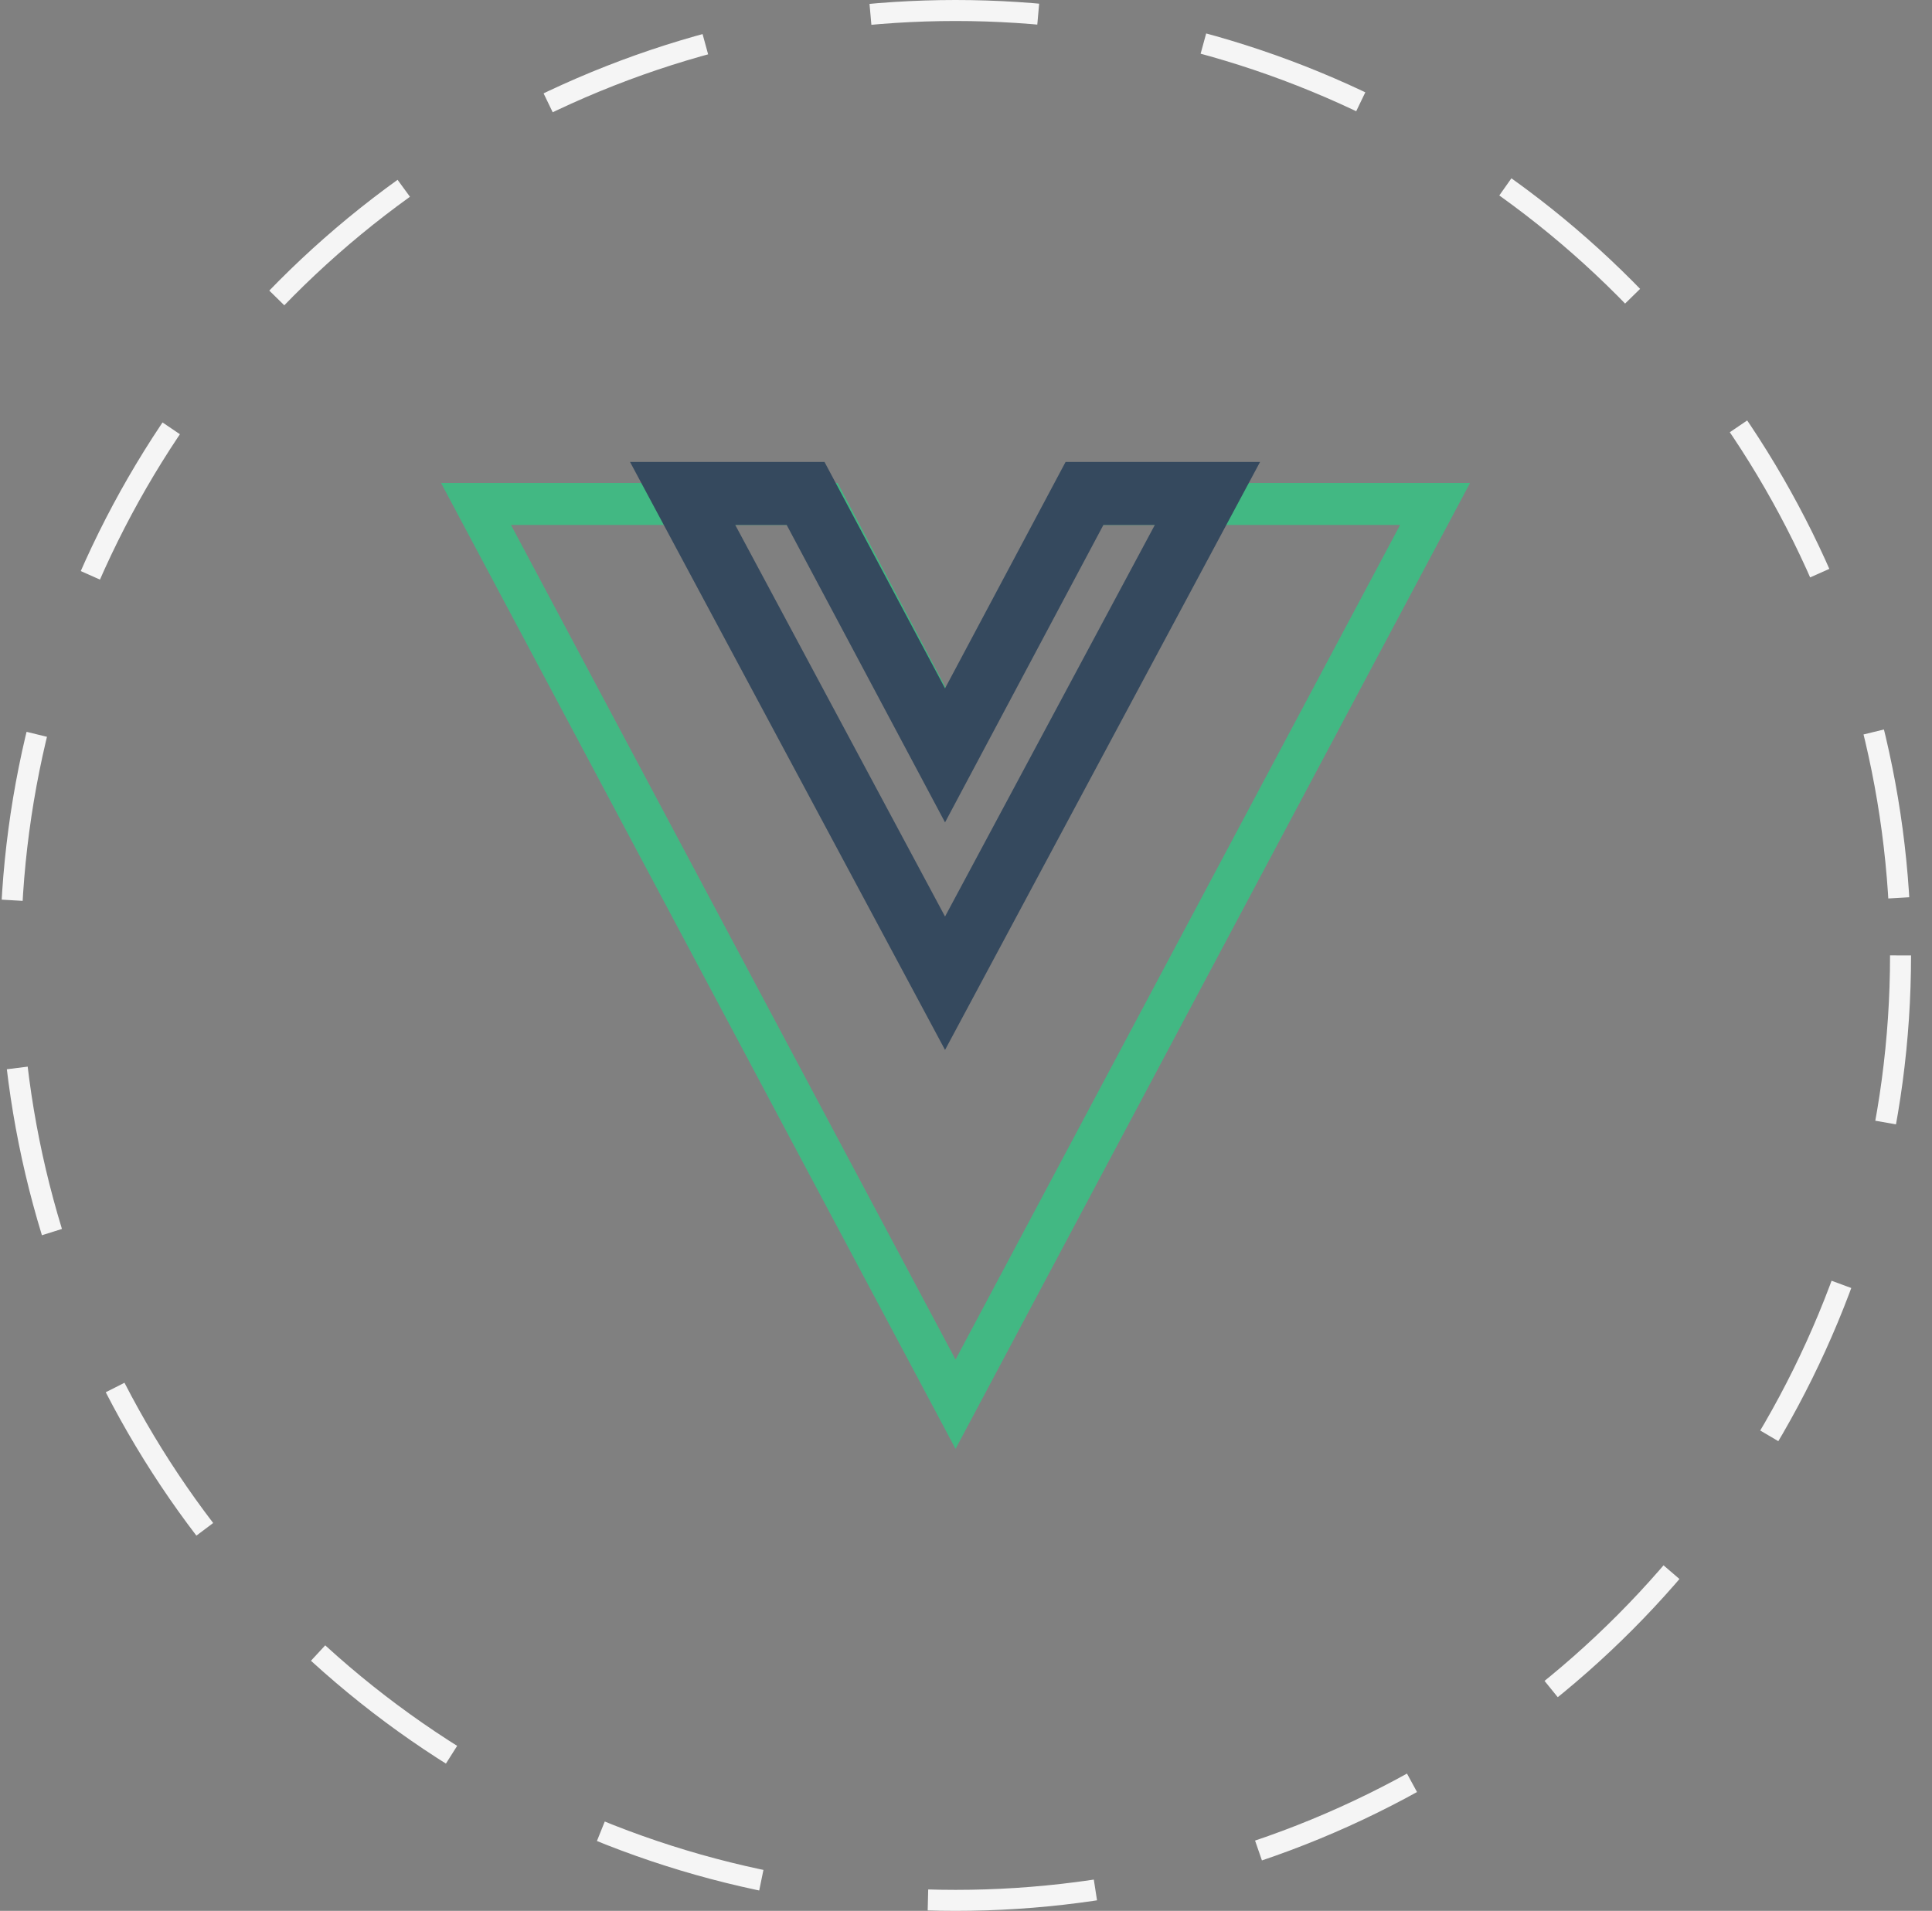 <svg width="92" height="91" viewBox="0 0 92 91" fill="none" xmlns="http://www.w3.org/2000/svg">
<rect x="0" y="0" width="92" height="91" fill="#808080" stroke="none"/>
<g clip-path="url(#clip0_640_12242)">
<circle cx="45.502" cy="45.5" r="45" stroke="#F5F5F5" stroke-dasharray="8 8"/>
<path d="M45.502 66.873L22.668 24H39.285L44.618 34.103L45.502 35.779L46.386 34.103L51.719 24H68.336L45.502 66.873Z" stroke="#42B883" stroke-width="2"/>
<path d="M45.002 46.824L32.507 23.5H38.362L43.678 33.485L45.002 35.972L46.326 33.485L51.642 23.5H57.497L45.002 46.824Z" stroke="#35495E" stroke-width="3"/>
</g>
<defs>
<clipPath id="clip0_640_12242">
<rect width="91" height="91" fill="white" transform="translate(0.002)"/>
</clipPath>
</defs>
</svg>
